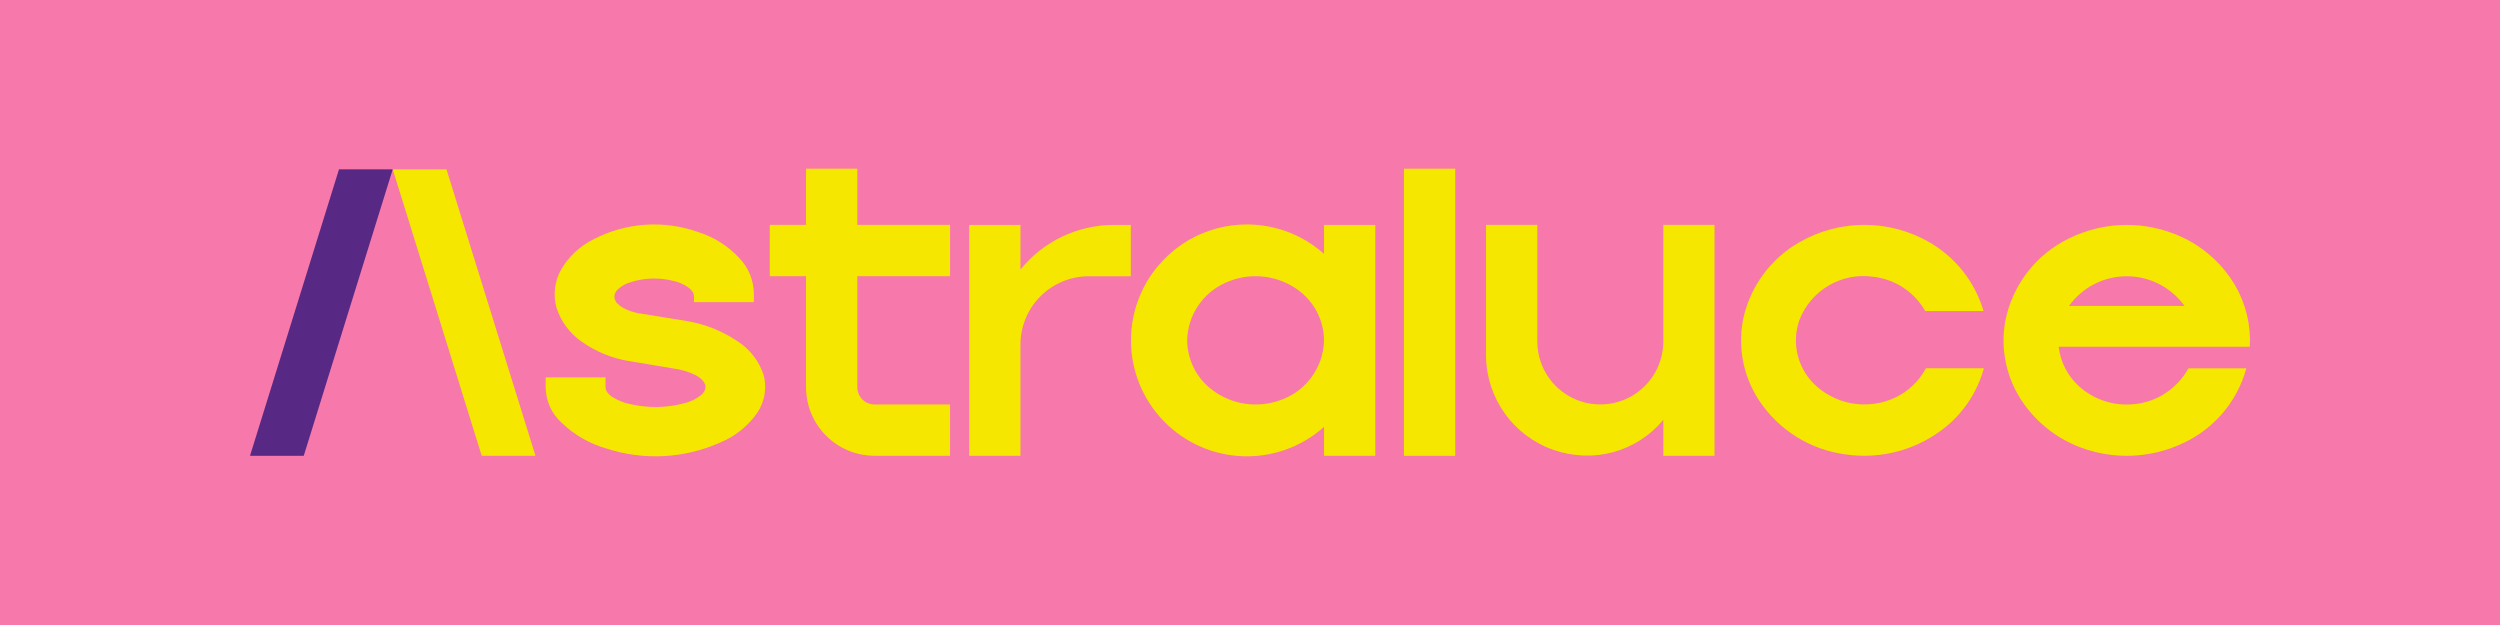 <?xml version="1.0" encoding="UTF-8"?> <svg xmlns="http://www.w3.org/2000/svg" viewBox="1546.455 2386.615 907.09 226.77" width="907.09" height="226.77"><rect clip-rule="evenodd" color="rgb(51, 51, 51)" fill-rule="evenodd" fill="#f778aa" x="1546.455" y="2386.615" width="907.09" height="226.77" id="tSvg866d1d696e" title="Rectangle 6" fill-opacity="1" stroke="none" stroke-opacity="1" style="transform: rotate(0deg);"></rect><path fill="#582885" stroke="none" fill-opacity="1" stroke-width="1" stroke-opacity="1" clip-rule="evenodd" color="rgb(51, 51, 51)" fill-rule="evenodd" id="tSvg5ead0b3a87" title="Path 27" d="M 1637.165 2551.995 C 1643.665 2551.995 1650.165 2551.995 1656.665 2551.995 C 1667.428 2517.348 1678.192 2482.702 1688.955 2448.055 C 1682.455 2448.055 1675.955 2448.055 1669.455 2448.055C 1658.692 2482.702 1647.928 2517.348 1637.165 2551.995Z"></path><path fill="#F6E700" stroke="none" fill-opacity="1" stroke-width="1" stroke-opacity="1" clip-rule="evenodd" color="rgb(51, 51, 51)" fill-rule="evenodd" id="tSvg1492e589557" title="Path 28" d="M 1721.235 2551.995 C 1727.738 2551.995 1734.242 2551.995 1740.745 2551.995 C 1729.982 2517.348 1719.218 2482.702 1708.455 2448.055 C 1701.955 2448.055 1695.455 2448.055 1688.955 2448.055C 1699.715 2482.702 1710.475 2517.348 1721.235 2551.995Z"></path><path fill="#F6E700" stroke="none" fill-opacity="1" stroke-width="1" stroke-opacity="1" clip-rule="evenodd" color="rgb(51, 51, 51)" fill-rule="evenodd" id="tSvg17eb376117b" title="Path 29" d="M 1774.385 2517.585 C 1779.908 2518.505 1785.432 2519.425 1790.955 2520.345 C 1793.645 2520.695 1796.255 2521.485 1798.695 2522.665 C 1799.585 2523.105 1800.395 2523.675 1801.115 2524.355 C 1801.665 2524.865 1802.085 2525.515 1802.305 2526.235 C 1802.485 2526.875 1802.435 2527.565 1802.185 2528.175 C 1801.865 2528.895 1801.375 2529.535 1800.755 2530.035 C 1798.915 2531.475 1796.765 2532.475 1794.485 2532.975 C 1788.385 2534.585 1781.985 2534.725 1775.815 2533.385 C 1773.325 2532.955 1770.925 2532.055 1768.765 2530.735 C 1768.015 2530.265 1767.355 2529.665 1766.825 2528.955 C 1766.395 2528.405 1766.165 2527.725 1766.165 2527.025 C 1766.165 2525.858 1766.165 2524.692 1766.165 2523.525 C 1758.925 2523.525 1751.685 2523.525 1744.445 2523.525 C 1744.445 2524.692 1744.445 2525.858 1744.445 2527.025 C 1744.445 2532.045 1746.605 2536.815 1750.375 2540.125 C 1754.885 2544.455 1760.385 2547.615 1766.395 2549.325 C 1780.085 2553.805 1794.935 2552.995 1808.055 2547.055 C 1813.415 2544.795 1818.005 2541.045 1821.305 2536.265 C 1823.935 2532.275 1824.755 2527.345 1823.545 2522.725 C 1821.905 2517.675 1818.575 2513.345 1814.105 2510.465 C 1808.595 2506.735 1802.355 2504.235 1795.795 2503.125 C 1790.148 2502.208 1784.502 2501.292 1778.855 2500.375 C 1776.645 2500.065 1774.505 2499.375 1772.535 2498.325 C 1771.795 2497.925 1771.115 2497.405 1770.525 2496.805 C 1770.045 2496.325 1769.695 2495.735 1769.495 2495.095 C 1769.325 2494.515 1769.335 2493.895 1769.525 2493.325 C 1769.745 2492.685 1770.115 2492.095 1770.605 2491.625 C 1772.005 2490.325 1773.705 2489.395 1775.545 2488.915 C 1780.395 2487.425 1785.565 2487.275 1790.495 2488.475 C 1792.535 2488.875 1794.465 2489.695 1796.175 2490.875 C 1796.795 2491.315 1797.325 2491.865 1797.735 2492.505 C 1798.085 2493.025 1798.265 2493.635 1798.265 2494.265 C 1798.265 2494.922 1798.265 2495.578 1798.265 2496.235 C 1805.505 2496.235 1812.745 2496.235 1819.985 2496.235 C 1819.985 2495.272 1819.985 2494.308 1819.985 2493.345 C 1819.985 2488.375 1818.025 2483.615 1814.535 2480.085 C 1810.505 2475.785 1805.445 2472.605 1799.835 2470.825 C 1787.355 2466.385 1773.605 2467.315 1761.845 2473.405 C 1756.895 2475.855 1752.785 2479.705 1750.005 2484.475 C 1747.675 2488.665 1747.085 2493.595 1748.355 2498.215 C 1749.935 2503.195 1753.115 2507.505 1757.395 2510.495C 1762.435 2514.105 1768.245 2516.535 1774.385 2517.585Z"></path><path fill="#F6E700" stroke="none" fill-opacity="1" stroke-width="1" stroke-opacity="1" clip-rule="evenodd" color="rgb(51, 51, 51)" fill-rule="evenodd" id="tSvg2e42e1a7a9" title="Path 30" d="M 1857.515 2527.155 C 1857.515 2513.715 1857.515 2500.275 1857.515 2486.835 C 1868.735 2486.835 1879.955 2486.835 1891.175 2486.835 C 1891.175 2480.628 1891.175 2474.422 1891.175 2468.215 C 1879.955 2468.215 1868.735 2468.215 1857.515 2468.215 C 1857.515 2461.412 1857.515 2454.608 1857.515 2447.805 C 1851.315 2447.805 1845.115 2447.805 1838.915 2447.805 C 1838.915 2454.608 1838.915 2461.412 1838.915 2468.215 C 1834.528 2468.215 1830.142 2468.215 1825.755 2468.215 C 1825.755 2474.422 1825.755 2480.628 1825.755 2486.835 C 1830.142 2486.835 1834.528 2486.835 1838.915 2486.835 C 1838.915 2500.275 1838.915 2513.715 1838.915 2527.155 C 1838.915 2533.745 1841.545 2540.065 1846.205 2544.715 C 1850.865 2549.375 1857.155 2551.985 1863.745 2551.985 C 1872.885 2551.985 1882.025 2551.985 1891.165 2551.985 C 1891.165 2545.778 1891.165 2539.572 1891.165 2533.365 C 1882.025 2533.365 1872.885 2533.365 1863.745 2533.365 C 1862.095 2533.365 1860.525 2532.715 1859.355 2531.555 C 1858.195 2530.395 1857.535 2528.805 1857.535 2527.165 C 1857.528 2527.165 1857.522 2527.165 1857.515 2527.165C 1857.515 2527.162 1857.515 2527.158 1857.515 2527.155Z"></path><path fill="#F6E700" stroke="none" fill-opacity="1" stroke-width="1" stroke-opacity="1" clip-rule="evenodd" color="rgb(51, 51, 51)" fill-rule="evenodd" id="tSvg10261ae5494" title="Path 31" d="M 1898.105 2551.995 C 1904.305 2551.995 1910.505 2551.995 1916.705 2551.995 C 1916.705 2538.555 1916.705 2525.115 1916.705 2511.675 C 1916.705 2505.095 1919.315 2498.775 1923.965 2494.125 C 1928.615 2489.465 1934.955 2486.845 1941.535 2486.845 C 1946.602 2486.845 1951.668 2486.845 1956.735 2486.845 C 1956.735 2480.638 1956.735 2474.432 1956.735 2468.225 C 1954.622 2468.225 1952.508 2468.225 1950.395 2468.225 C 1937.295 2468.275 1924.915 2474.225 1916.705 2484.435 C 1916.705 2479.032 1916.705 2473.628 1916.705 2468.225 C 1910.505 2468.225 1904.305 2468.225 1898.105 2468.225C 1898.105 2496.148 1898.105 2524.072 1898.105 2551.995Z"></path><path fill="#F6E700" stroke="none" fill-opacity="1" stroke-width="1" stroke-opacity="1" clip-rule="evenodd" color="rgb(51, 51, 51)" fill-rule="evenodd" id="tSvg16fe1f45aa3" title="Path 32" d="M 2026.865 2541.485 C 2026.865 2544.988 2026.865 2548.492 2026.865 2551.995 C 2033.065 2551.995 2039.265 2551.995 2045.465 2551.995 C 2045.465 2524.072 2045.465 2496.148 2045.465 2468.225 C 2039.265 2468.225 2033.065 2468.225 2026.865 2468.225 C 2026.865 2471.728 2026.865 2475.232 2026.865 2478.735 C 2009.995 2463.675 1984.235 2464.665 1968.555 2480.965 C 1952.875 2497.265 1952.895 2523.045 1968.605 2539.315 C 1984.305 2555.575 2010.015 2556.565 2026.865 2541.485C 2026.865 2541.485 2026.865 2541.485 2026.865 2541.485Z M 1977.205 2510.105 C 1977.385 2501.065 1982.765 2492.955 1991.015 2489.255 C 1999.065 2485.525 2008.445 2486.125 2015.965 2490.845 C 2022.665 2494.965 2026.785 2502.235 2026.865 2510.105 C 2026.625 2520.025 2020.205 2528.715 2010.805 2531.865 C 2002.745 2534.735 1993.805 2533.475 1986.845 2528.495C 1980.845 2524.285 1977.265 2517.435 1977.205 2510.105Z"></path><rect clip-rule="evenodd" color="rgb(51, 51, 51)" fill-rule="evenodd" fill="#F6E700" x="2055.865" y="2447.815" width="18.6" height="104.18" id="tSvgb885710858" title="Rectangle 7" fill-opacity="1" stroke="none" stroke-opacity="1" style="transform: rotate(0deg);"></rect><path fill="#F6E700" stroke="none" fill-opacity="1" stroke-width="1" stroke-opacity="1" clip-rule="evenodd" color="rgb(51, 51, 51)" fill-rule="evenodd" id="tSvg173a691051b" title="Path 33" d="M 2104.245 2510.505 C 2104.245 2496.408 2104.245 2482.312 2104.245 2468.215 C 2098.045 2468.215 2091.845 2468.215 2085.645 2468.215 C 2085.645 2484.132 2085.645 2500.048 2085.645 2515.965 C 2085.865 2531.235 2095.585 2544.745 2109.995 2549.815 C 2124.405 2554.885 2140.225 2550.695 2149.955 2538.925 C 2149.955 2543.278 2149.955 2547.632 2149.955 2551.985 C 2156.152 2551.985 2162.348 2551.985 2168.545 2551.985 C 2168.545 2524.062 2168.545 2496.138 2168.545 2468.215 C 2162.348 2468.215 2156.152 2468.215 2149.955 2468.215 C 2149.955 2482.312 2149.955 2496.408 2149.955 2510.505 C 2149.955 2518.675 2145.595 2526.215 2138.525 2530.295 C 2131.455 2534.375 2122.735 2534.375 2115.665 2530.295C 2108.605 2526.225 2104.245 2518.675 2104.245 2510.505Z"></path><path fill="#F6E700" stroke="none" fill-opacity="1" stroke-width="1" stroke-opacity="1" clip-rule="evenodd" color="rgb(51, 51, 51)" fill-rule="evenodd" id="tSvga491e73118" title="Path 34" d="M 2179.255 2500.955 C 2176.735 2511.535 2178.675 2522.675 2184.625 2531.775 C 2191.715 2542.565 2203.125 2549.755 2215.925 2551.475 C 2229.255 2553.465 2242.785 2549.645 2253.095 2540.975 C 2259.465 2535.545 2264.055 2528.315 2266.265 2520.245 C 2259.255 2520.245 2252.245 2520.245 2245.235 2520.245 C 2242.745 2524.945 2238.775 2528.695 2233.955 2530.925 C 2224.695 2535.235 2213.765 2533.745 2205.985 2527.135 C 2198.945 2521.215 2196.295 2511.555 2199.295 2502.865 C 2203.425 2491.915 2214.645 2485.335 2226.215 2487.045 C 2234.095 2487.965 2241.075 2492.585 2244.995 2499.485 C 2252.048 2499.485 2259.102 2499.485 2266.155 2499.485 C 2263.075 2488.985 2256.085 2480.075 2246.625 2474.585 C 2231.945 2466.075 2213.855 2466.065 2199.185 2474.585C 2189.235 2480.345 2182.055 2489.845 2179.255 2500.955Z"></path><path fill="#F6E700" stroke="none" fill-opacity="1" stroke-width="1" stroke-opacity="1" clip-rule="evenodd" color="rgb(51, 51, 51)" fill-rule="evenodd" id="tSvg973c08f68f" title="Path 35" d="M 2293.415 2512.425 C 2316.532 2512.425 2339.648 2512.425 2362.765 2512.425 C 2363.205 2504.675 2361.365 2496.965 2357.485 2490.235 C 2352.245 2481.305 2344.035 2474.515 2334.275 2471.055 C 2322.185 2466.675 2308.835 2467.395 2297.285 2473.055 C 2285.245 2478.845 2276.635 2489.965 2274.045 2503.075 C 2272.155 2513.515 2274.525 2524.265 2280.635 2532.935 C 2286.915 2541.865 2296.255 2548.165 2306.885 2550.655 C 2316.875 2553.085 2327.375 2552.205 2336.825 2548.165 C 2348.945 2543.195 2358.065 2532.895 2361.505 2520.265 C 2354.495 2520.265 2347.485 2520.265 2340.475 2520.265 C 2336.165 2528.155 2327.955 2533.155 2318.965 2533.375 C 2312.145 2533.615 2305.505 2531.145 2300.505 2526.515 C 2296.545 2522.785 2294.035 2517.795 2293.415 2512.425C 2293.415 2512.425 2293.415 2512.425 2293.415 2512.425Z M 2297.165 2497.625 C 2301.995 2490.845 2309.765 2486.865 2318.095 2486.855 C 2326.425 2486.845 2334.235 2490.855 2339.085 2497.625C 2325.112 2497.625 2311.138 2497.625 2297.165 2497.625Z"></path><defs> </defs></svg> 